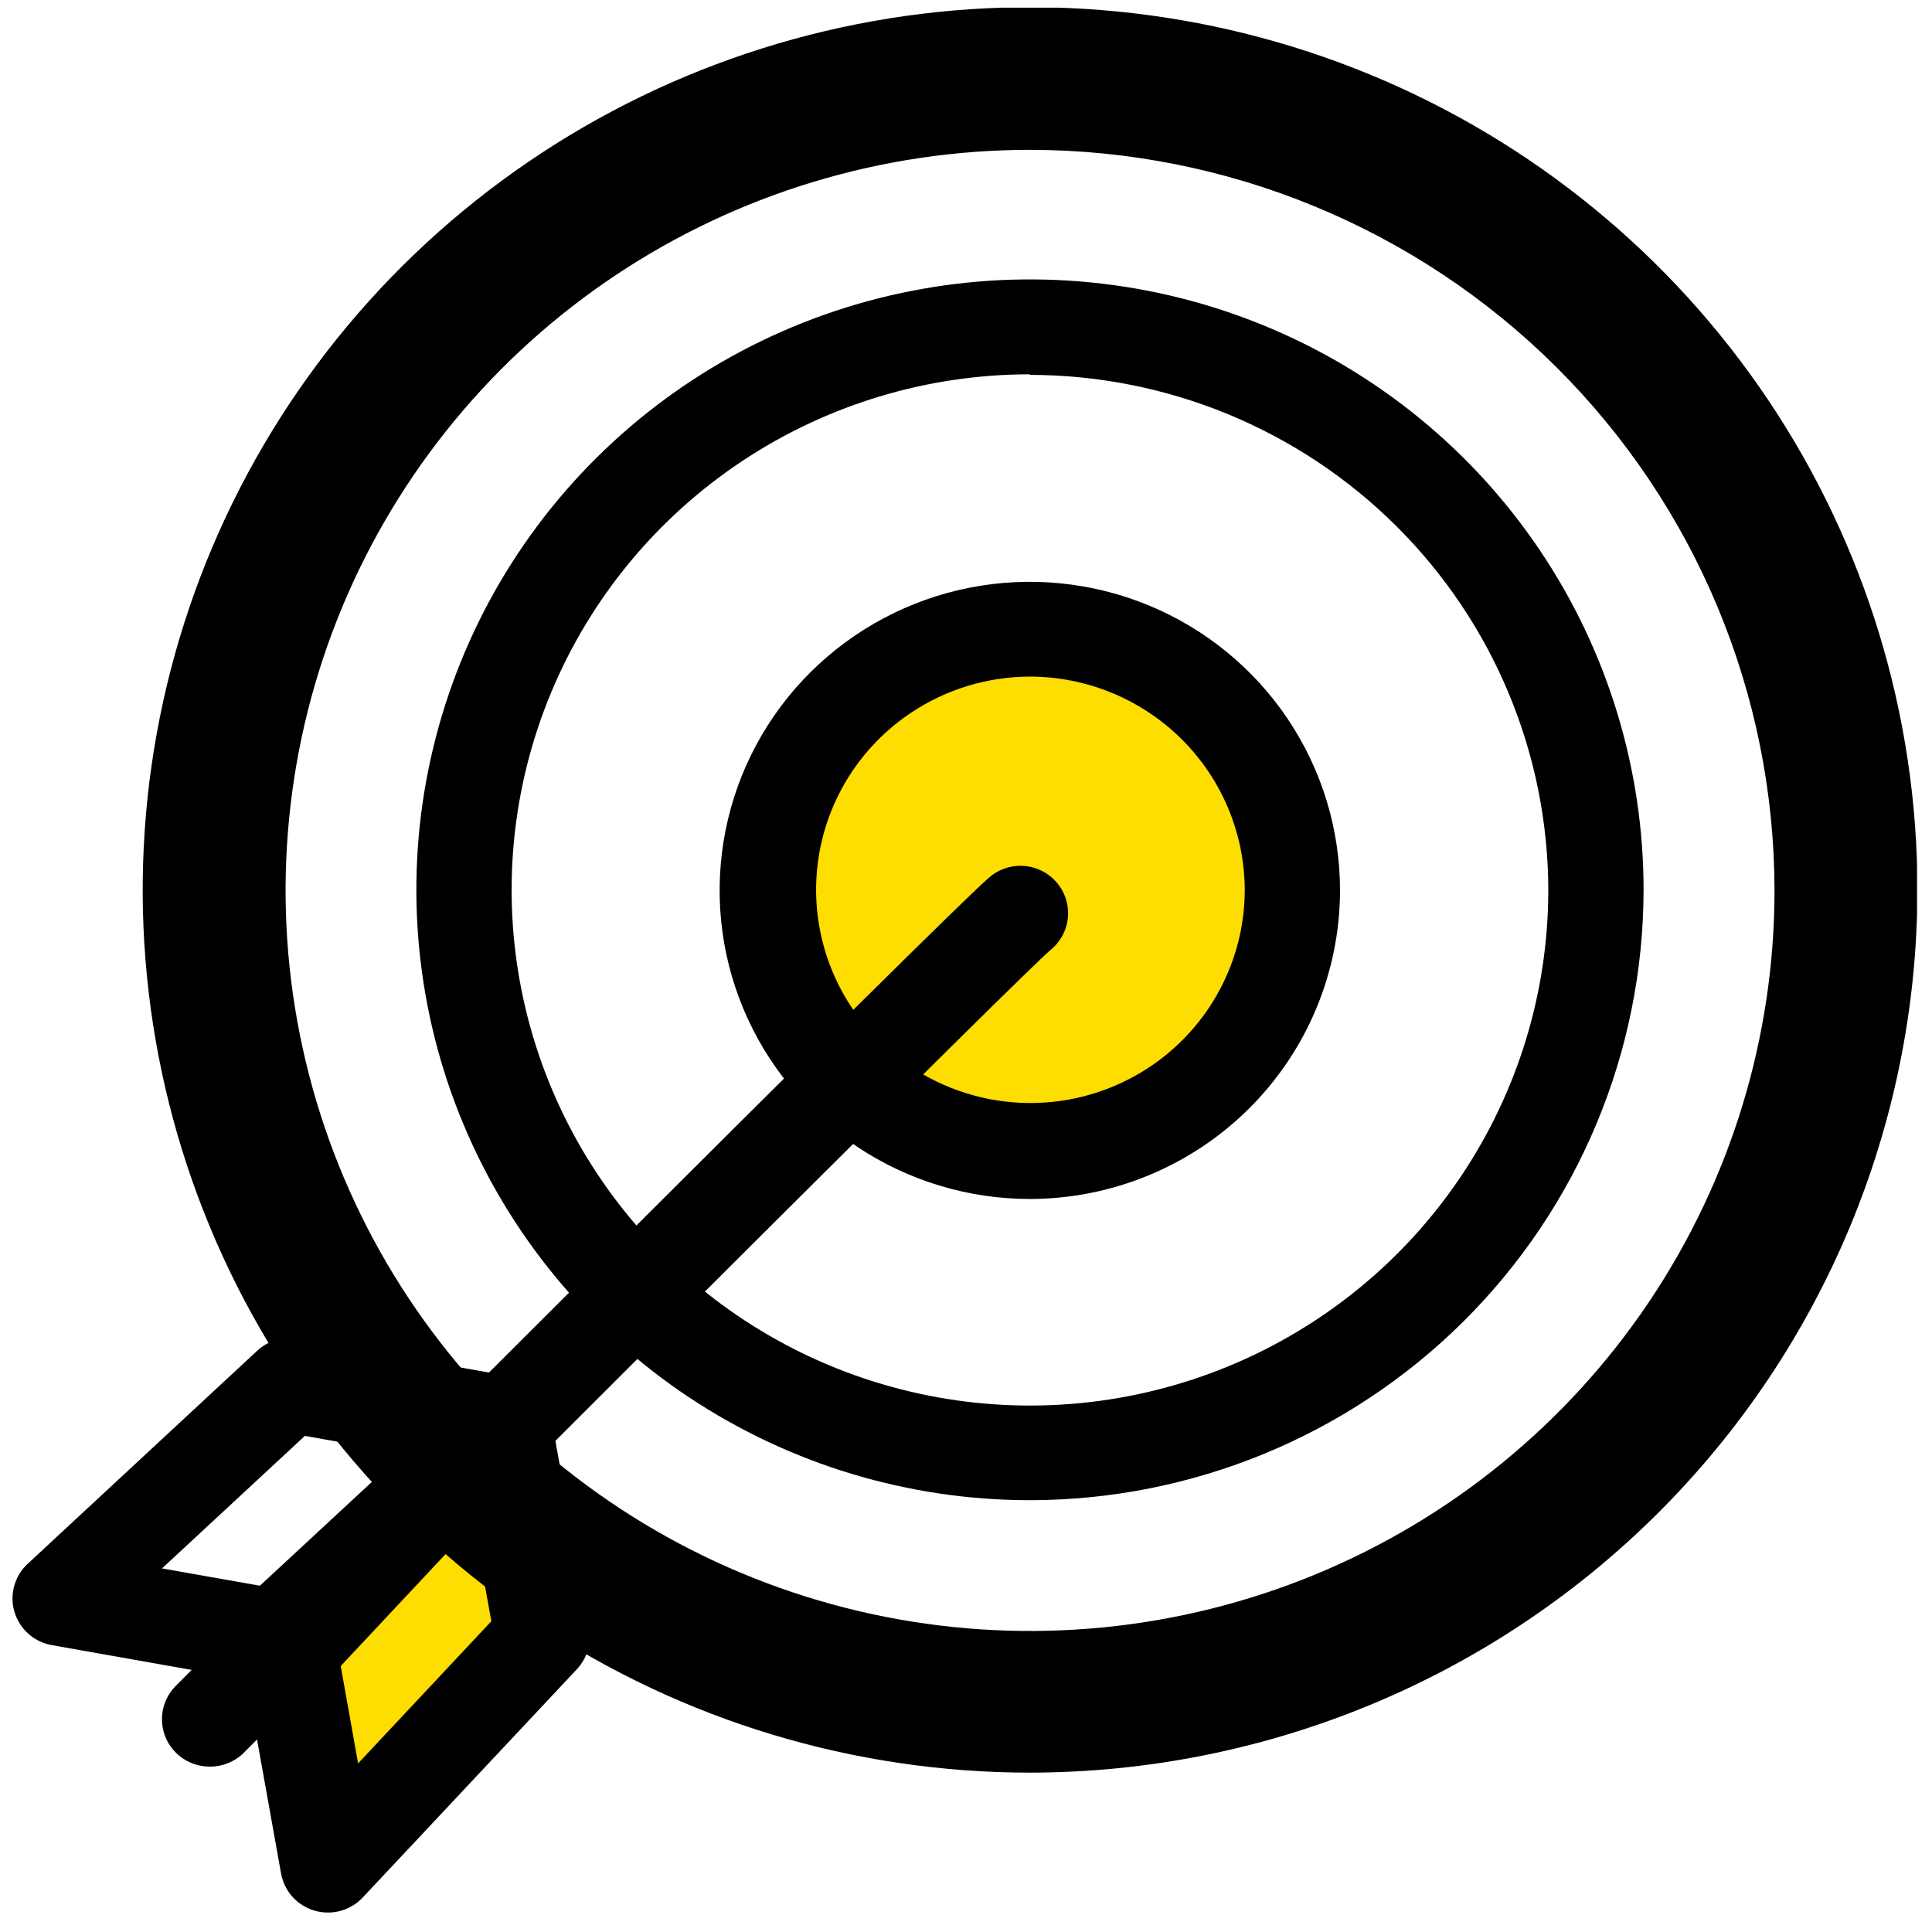 <svg width="76" height="76" viewBox="0 0 76 76" fill="none" xmlns="http://www.w3.org/2000/svg">
<g clip-path="url(#clip0_10875_6271)">
<path d="M19.618 56.877L10.975 65.039L13.039 72.481L21.106 64.751L19.618 56.877Z" fill="#FEDD00"/>
<circle cx="40.52" cy="35.026" r="9.487" fill="#FEDD00"/>
<path d="M40.51 69.731C33.606 69.73 26.857 67.691 21.118 63.873C15.378 60.056 10.906 54.631 8.266 48.285C5.626 41.939 4.937 34.956 6.287 28.221C7.636 21.485 10.963 15.299 15.847 10.444C20.731 5.59 26.952 2.285 33.724 0.948C40.497 -0.389 47.515 0.302 53.893 2.933C60.27 5.564 65.72 10.018 69.553 15.73C73.385 21.443 75.429 28.158 75.426 35.026C75.411 44.231 71.727 53.054 65.181 59.56C58.635 66.066 49.763 69.724 40.51 69.731ZM40.51 5.894C34.718 5.896 29.057 7.606 24.243 10.808C19.428 14.01 15.676 18.561 13.461 23.884C11.246 29.208 10.667 35.065 11.798 40.715C12.929 46.366 15.719 51.556 19.815 55.629C23.911 59.702 29.129 62.476 34.81 63.599C40.49 64.723 46.378 64.145 51.729 61.94C57.079 59.735 61.652 56.001 64.87 51.21C68.087 46.42 69.805 40.788 69.805 35.026C69.796 27.301 66.707 19.895 61.214 14.433C55.722 8.971 48.276 5.9 40.51 5.894Z" fill="black"/>
<path d="M40.512 59.014C35.737 59.013 31.07 57.603 27.1 54.964C23.131 52.324 20.038 48.572 18.213 44.183C16.387 39.794 15.911 34.965 16.845 30.307C17.779 25.649 20.08 21.371 23.459 18.014C26.837 14.658 31.14 12.373 35.823 11.45C40.507 10.526 45.361 11.005 49.77 12.826C54.18 14.647 57.948 17.729 60.597 21.68C63.247 25.632 64.658 30.276 64.654 35.026C64.641 41.389 62.093 47.488 57.567 51.984C53.041 56.481 46.908 59.009 40.512 59.014ZM40.512 14.724C36.48 14.725 32.539 15.915 29.187 18.143C25.835 20.372 23.222 23.539 21.679 27.244C20.136 30.95 19.731 35.027 20.517 38.961C21.303 42.894 23.243 46.508 26.093 49.345C28.943 52.182 32.575 54.115 36.529 54.899C40.483 55.684 44.581 55.284 48.307 53.752C52.033 52.219 55.219 49.622 57.461 46.289C59.704 42.956 60.903 39.037 60.906 35.026C60.899 29.648 58.747 24.493 54.924 20.692C51.101 16.89 45.917 14.752 40.512 14.747V14.724Z" fill="black"/>
<path d="M40.511 47.165C38.096 47.164 35.736 46.452 33.729 45.117C31.722 43.782 30.158 41.885 29.235 39.666C28.312 37.447 28.072 35.005 28.545 32.65C29.017 30.294 30.182 28.131 31.891 26.435C33.6 24.738 35.776 23.584 38.145 23.118C40.513 22.652 42.967 22.896 45.197 23.818C47.426 24.741 49.33 26.3 50.668 28.299C52.006 30.299 52.718 32.648 52.713 35.049C52.703 38.264 51.413 41.343 49.127 43.614C46.84 45.884 43.742 47.161 40.511 47.165ZM40.511 26.615C38.844 26.62 37.216 27.116 35.833 28.04C34.449 28.965 33.372 30.276 32.738 31.809C32.103 33.342 31.94 35.028 32.268 36.653C32.596 38.279 33.4 39.771 34.581 40.942C35.761 42.112 37.263 42.909 38.898 43.231C40.533 43.553 42.227 43.385 43.766 42.749C45.305 42.114 46.621 41.039 47.546 39.66C48.472 38.281 48.966 36.661 48.966 35.003C48.957 32.777 48.063 30.645 46.478 29.073C44.894 27.502 42.748 26.618 40.511 26.615Z" fill="black"/>
<path d="M8.246 69.494C7.876 69.494 7.514 69.385 7.206 69.181C6.898 68.977 6.657 68.686 6.515 68.347C6.373 68.007 6.335 67.632 6.406 67.271C6.478 66.909 6.655 66.577 6.916 66.316C10.021 63.208 37.292 35.888 38.89 34.537C39.075 34.371 39.292 34.244 39.528 34.163C39.763 34.081 40.013 34.047 40.262 34.063C40.511 34.079 40.754 34.144 40.977 34.255C41.2 34.365 41.399 34.519 41.562 34.707C41.724 34.895 41.848 35.113 41.925 35.349C42.001 35.585 42.03 35.834 42.009 36.081C41.988 36.328 41.917 36.569 41.802 36.789C41.686 37.008 41.527 37.203 41.335 37.361C40.225 38.293 21.746 56.768 9.595 68.944C9.419 69.121 9.208 69.26 8.977 69.355C8.745 69.449 8.497 69.496 8.246 69.494Z" fill="black"/>
<path d="M10.818 66.241C10.706 66.241 10.595 66.232 10.485 66.213L2.025 64.713C1.684 64.65 1.367 64.494 1.11 64.263C0.852 64.031 0.664 63.733 0.567 63.402C0.47 63.07 0.467 62.718 0.559 62.386C0.651 62.053 0.835 61.752 1.089 61.516L10.124 53.129C10.338 52.932 10.595 52.787 10.875 52.706C11.154 52.626 11.449 52.611 11.736 52.663L20.195 54.163C20.537 54.226 20.854 54.382 21.111 54.613C21.369 54.845 21.556 55.143 21.654 55.474C21.751 55.806 21.753 56.158 21.661 56.491C21.569 56.824 21.386 57.124 21.132 57.36L12.096 65.747C11.748 66.067 11.291 66.243 10.818 66.241ZM6.372 61.698L10.223 62.378L15.844 57.169L11.993 56.484L6.372 61.698Z" fill="black"/>
<path d="M12.901 75.234C12.722 75.235 12.544 75.21 12.372 75.16C12.038 75.062 11.737 74.873 11.505 74.615C11.272 74.356 11.117 74.038 11.056 73.697L9.548 65.281C9.496 64.997 9.511 64.705 9.592 64.427C9.674 64.15 9.819 63.895 10.016 63.683L18.448 54.69C18.685 54.437 18.989 54.255 19.325 54.165C19.661 54.074 20.016 54.079 20.349 54.177C20.682 54.276 20.981 54.464 21.213 54.722C21.445 54.979 21.6 55.296 21.661 55.636L23.169 64.056C23.221 64.34 23.206 64.633 23.124 64.91C23.043 65.187 22.898 65.442 22.701 65.654L14.269 74.643C14.094 74.829 13.882 74.978 13.647 75.08C13.412 75.182 13.158 75.234 12.901 75.234ZM13.403 65.538L14.086 69.368L19.328 63.776L18.64 59.946L13.403 65.538Z" fill="black"/>
</g>
<defs>
<clipPath id="clip0_10875_6271">
<rect width="74.932" height="74.932" fill="white" transform="translate(0.48 0.302)"/>
</clipPath>
</defs>
</svg>
